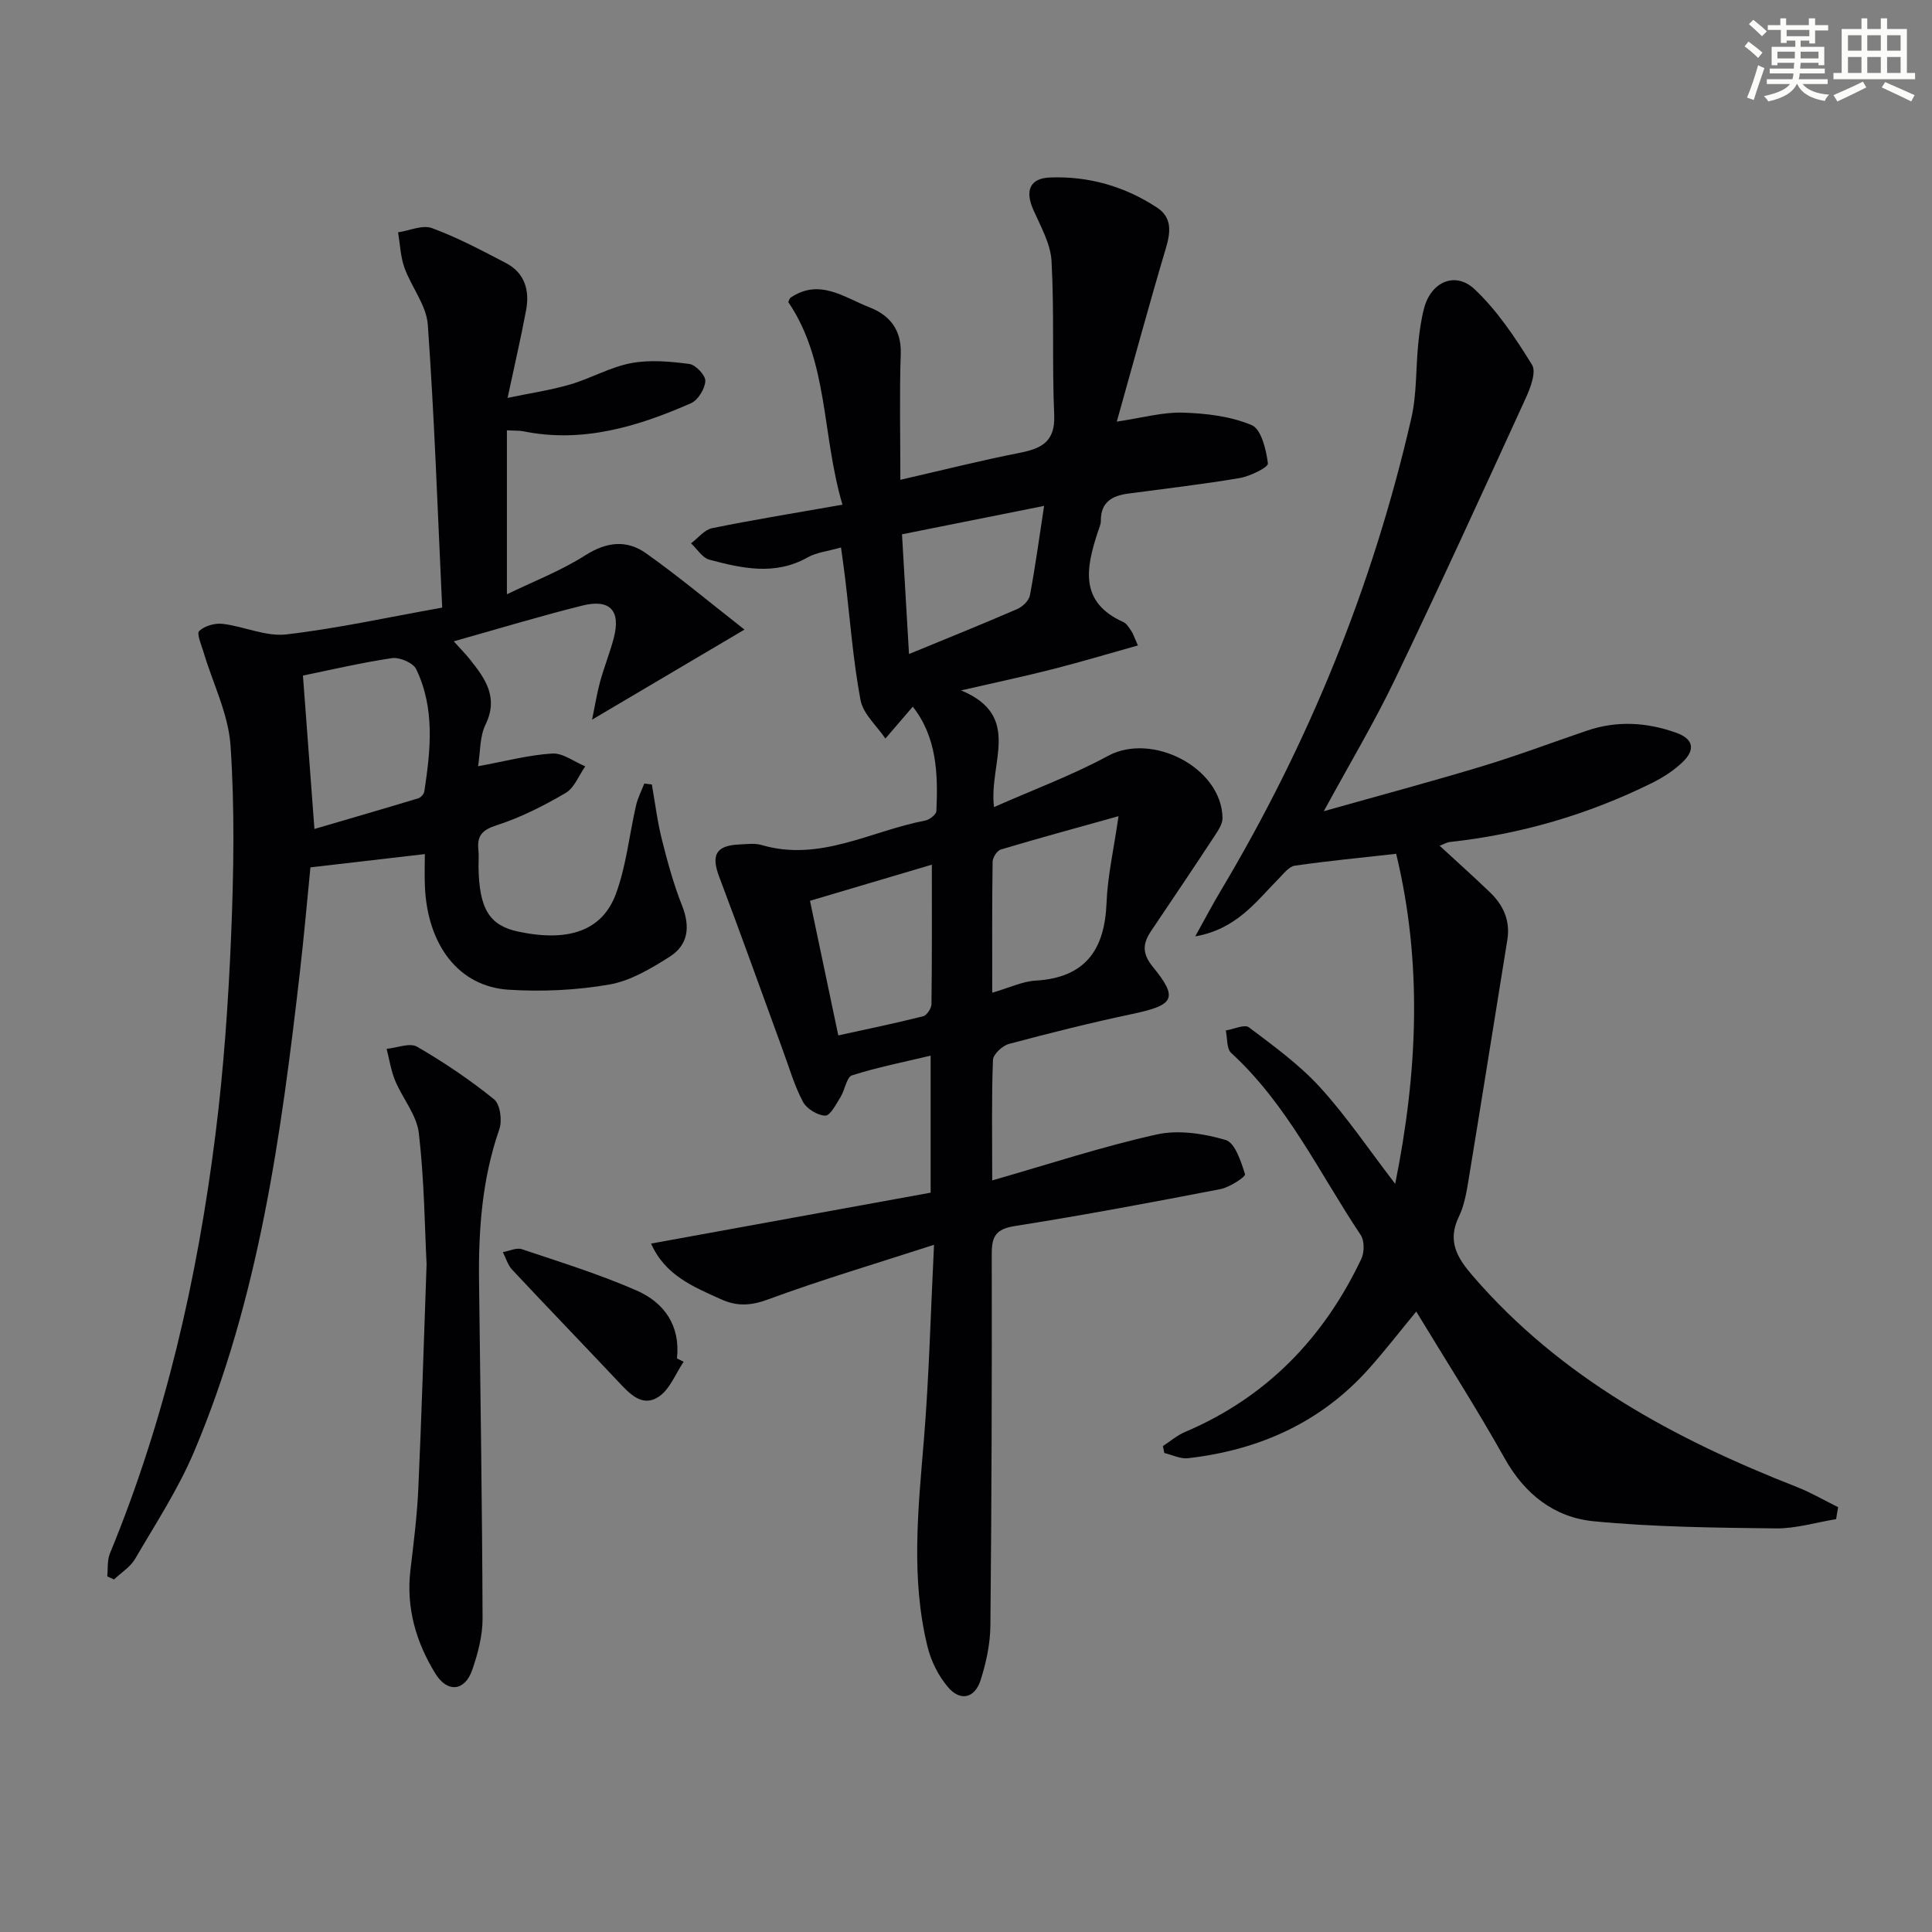 <svg enable-background="new 0 0 400 400" viewBox="0 0 400 400" xmlns="http://www.w3.org/2000/svg"><rect x="0" y="0" width="400" height="400" fill="#808080" stroke="none"/><g fill="#010103"><path d="m188.98 146.31c-2.13 2.48-3.9 4.54-5.67 6.6-1.78-2.64-4.61-5.09-5.15-7.97-1.55-8.28-2.17-16.74-3.17-25.12-.23-1.93-.52-3.86-.87-6.47-2.68.77-5.03 1-6.92 2.06-6.75 3.8-13.56 2.27-20.32.47-1.47-.39-2.55-2.22-3.81-3.39 1.45-1.08 2.77-2.81 4.37-3.14 8.72-1.77 17.51-3.19 26.98-4.86-4.33-14.71-2.84-29.6-11.22-41.96.18-.35.25-.74.48-.9 5.99-4.07 11.13-.02 16.32 1.99 4.1 1.59 6.65 4.56 6.49 9.58-.28 8.46-.08 16.93-.08 26.14 8.68-1.99 16.68-4.01 24.77-5.6 4.56-.9 7.32-2.37 7.08-7.85-.46-10.6.03-21.24-.55-31.82-.2-3.62-2.26-7.21-3.79-10.68-1.72-3.9-.72-6.48 3.46-6.64 7.99-.32 15.47 1.83 22.16 6.22 3.16 2.07 2.84 5.08 1.83 8.46-3.45 11.59-6.61 23.27-10.15 35.86 5.28-.78 9.49-1.98 13.65-1.86 4.82.15 9.91.74 14.28 2.59 1.99.84 3 5.09 3.36 7.93.1.79-3.66 2.65-5.83 3.02-7.68 1.31-15.43 2.19-23.15 3.23-3.29.44-5.64 1.78-5.61 5.6.01.8-.39 1.61-.65 2.4-2.41 7.38-3.87 14.47 5.3 18.59.69.31 1.18 1.16 1.65 1.84.37.53.56 1.19 1.37 3-6.03 1.69-11.78 3.42-17.59 4.9-5.75 1.47-11.55 2.69-19.01 4.41 12.79 5.33 5.67 15 6.81 24.16 8.34-3.69 16.26-6.62 23.6-10.6 9.15-4.95 23.51 2.43 23.71 12.82.03 1.3-.97 2.72-1.75 3.92-4.29 6.53-8.66 13.01-13.02 19.49-1.71 2.55-1.97 4.59.31 7.4 5.36 6.57 4.48 7.96-4.2 9.8-8.58 1.81-17.1 3.94-25.57 6.21-1.35.36-3.25 2.14-3.3 3.32-.3 7.79-.15 15.6-.15 24.93 11.86-3.4 22.83-7.02 34.04-9.51 4.51-1 9.77-.19 14.29 1.14 1.95.58 3.19 4.48 4.01 7.11.15.48-3.16 2.69-5.07 3.06-14.16 2.74-28.35 5.4-42.59 7.65-3.91.62-4.79 2.11-4.78 5.76.05 25.66-.03 51.33-.28 76.99-.04 3.76-.87 7.62-2.01 11.22-1.21 3.82-4.22 4.51-6.78 1.48-1.96-2.31-3.48-5.34-4.21-8.29-3.53-14.29-1.93-28.71-.75-43.15 1.04-12.72 1.36-25.49 2.08-40.13-12.41 4.02-23.48 7.3-34.3 11.29-3.57 1.32-6.44 1.51-9.78 0-5.74-2.59-11.6-4.96-14.5-11.54 19.46-3.54 38.61-7.03 57.88-10.54 0-9.64 0-18.58 0-28.37-5.58 1.34-11.03 2.4-16.27 4.08-1.15.37-1.47 3.03-2.39 4.5-.91 1.45-2.12 3.86-3.15 3.84-1.61-.04-3.86-1.42-4.63-2.87-1.77-3.33-2.83-7.04-4.14-10.61-4.39-11.98-8.66-23.99-13.18-35.92-1.74-4.58-.71-6.55 4.27-6.75 1.5-.06 3.09-.29 4.48.12 12.1 3.56 22.68-2.94 33.91-5.07.89-.17 2.26-1.26 2.29-1.97.35-7.69.09-15.29-4.89-21.6zm16.45 59.22c3.6-1.04 6.23-2.34 8.94-2.5 10.32-.6 14.35-6.35 14.73-16.13.21-5.48 1.47-10.92 2.48-17.92-9.22 2.58-16.83 4.64-24.38 6.91-.77.23-1.68 1.65-1.69 2.53-.13 8.77-.08 17.54-.08 27.11zm-31.87 8.84c6.06-1.33 11.84-2.52 17.56-3.96.76-.19 1.72-1.63 1.73-2.5.12-9.44.08-18.89.08-28.89-8.69 2.58-16.82 4.99-25.23 7.48 2 9.52 3.86 18.4 5.86 27.87zm14.64-78.96c8.23-3.39 15.37-6.26 22.42-9.32 1.1-.48 2.4-1.73 2.61-2.81 1.12-5.93 1.92-11.91 2.94-18.54-10.22 2.04-19.56 3.91-29.42 5.88.46 7.83.9 15.37 1.45 24.79z"/><path d="m380.15 314.52c-4.17.68-8.35 1.97-12.51 1.92-12.57-.15-25.19-.27-37.69-1.48-8.07-.78-14.23-5.54-18.4-12.98-5.76-10.27-12.13-20.21-18.33-30.44-3.22 3.9-6.34 7.94-9.73 11.75-9.99 11.24-22.81 16.93-37.53 18.62-1.57.18-3.27-.7-4.9-1.08-.1-.48-.2-.95-.3-1.43 1.52-.99 2.93-2.22 4.58-2.92 16.88-7.17 28.74-19.47 36.51-35.85.64-1.35.66-3.74-.12-4.92-8.57-12.82-15.18-27.04-26.82-37.7-.98-.9-.78-3.08-1.12-4.66 1.63-.26 3.88-1.34 4.79-.65 5.12 3.86 10.4 7.69 14.7 12.39 5.45 5.97 10.01 12.76 15.58 20.01 4.72-23.42 5.62-45.93.2-68.33-7.29.82-14.16 1.47-20.99 2.46-1.21.18-2.31 1.65-3.31 2.67-4.7 4.74-8.7 10.45-17.3 11.97 2.09-3.76 3.59-6.62 5.24-9.38 18.27-30.6 31.56-63.23 39.51-97.96 1.14-4.97.9-10.24 1.42-15.36.25-2.47.58-4.96 1.21-7.35 1.42-5.43 6.43-7.74 10.48-3.92 4.71 4.45 8.44 10.07 11.87 15.63.92 1.49-.33 4.78-1.31 6.92-8.91 19.47-17.81 38.94-27.08 58.24-4.3 8.95-9.41 17.5-14.72 27.26 11.58-3.27 22.22-6.11 32.77-9.3 7.31-2.21 14.46-4.91 21.69-7.37 6.23-2.12 12.39-1.76 18.55.45 3.67 1.32 3.79 3.58 1.39 5.94-1.85 1.82-4.16 3.3-6.5 4.46-13.21 6.53-27.17 10.6-41.83 12.2-.61.07-1.19.43-2.09.77 3.65 3.36 7.09 6.44 10.42 9.64 2.77 2.66 4.24 5.87 3.6 9.84-2.68 16.54-5.3 33.1-8.02 49.63-.43 2.61-.88 5.35-2.02 7.7-2.46 5.09-.34 8.53 2.94 12.32 18.17 21.04 41.71 33.71 67.07 43.65 2.93 1.15 5.68 2.77 8.52 4.17-.16.8-.29 1.64-.42 2.47z"/><path d="m91.55 125.8c-.95-20.11-1.61-39.38-2.98-58.6-.29-4.01-3.39-7.76-4.83-11.76-.83-2.31-.91-4.88-1.32-7.34 2.36-.35 5.06-1.6 7.02-.87 5.27 1.94 10.29 4.61 15.29 7.22 3.94 2.05 4.96 5.7 4.19 9.8-1.07 5.69-2.38 11.33-3.83 18.13 4.73-.99 8.91-1.6 12.92-2.77 4.28-1.25 8.29-3.59 12.62-4.42 3.89-.74 8.09-.36 12.07.16 1.32.17 3.39 2.36 3.33 3.54-.08 1.62-1.51 3.95-2.96 4.59-11.05 4.85-22.43 8.31-34.75 5.81-.8-.16-1.65-.1-3.37-.2v33.95c5.36-2.61 11.14-4.83 16.26-8.09 4.42-2.81 8.58-3.21 12.53-.41 6.83 4.84 13.26 10.23 20.4 15.81-10.95 6.47-20.8 12.29-31.56 18.65.63-3.03 1.01-5.48 1.66-7.85.83-3.03 2.02-5.96 2.82-9 1.52-5.7-.73-8.21-6.5-6.77-8.79 2.19-17.46 4.83-26.62 7.4 1.25 1.39 2.39 2.53 3.39 3.79 3.16 3.96 5.93 7.85 3.19 13.46-1.22 2.49-1.06 5.66-1.54 8.61 5.64-1.03 10.46-2.33 15.34-2.63 2.22-.14 4.56 1.71 6.85 2.65-1.32 1.88-2.25 4.45-4.05 5.51-4.53 2.65-9.3 5.08-14.27 6.68-3.06.98-4.12 2.21-3.8 5.15.12 1.15.01 2.33.02 3.5.14 8.68 2.25 12.11 8.22 13.38 10.33 2.19 17.37-.11 20.22-7.8 2.16-5.83 2.77-12.22 4.18-18.34.36-1.55 1.12-3.01 1.7-4.51.52.06 1.05.12 1.57.19.67 3.79 1.13 7.64 2.07 11.36 1.16 4.64 2.43 9.3 4.19 13.73 1.72 4.36 1.28 8.13-2.57 10.57-3.87 2.45-8.12 5-12.51 5.76-6.82 1.18-13.93 1.51-20.84 1.07-10.3-.65-16.83-9.21-17.33-21.46-.1-2.3-.01-4.6-.01-6.62-7.92.92-15.37 1.78-23.69 2.75-.63 6.34-1.3 14.02-2.18 21.68-3.89 33.84-8.5 67.56-21.89 99.26-3.27 7.75-7.97 14.92-12.23 22.23-.99 1.69-2.88 2.85-4.36 4.26-.47-.21-.94-.43-1.41-.64.17-1.59-.03-3.33.56-4.75 11.47-27.84 18.1-56.93 21.84-86.68 1.72-13.67 2.68-27.46 3.25-41.23.54-13.1.76-26.27-.12-39.33-.44-6.54-3.66-12.89-5.58-19.34-.45-1.5-1.48-3.86-.91-4.4 1.12-1.06 3.26-1.67 4.86-1.48 4.43.53 8.92 2.67 13.16 2.19 10.46-1.21 20.84-3.51 32.29-5.55zm-26.45 45.83c7.18-2.11 14.37-4.19 21.53-6.36.51-.16 1.14-.87 1.22-1.4 1.31-8.58 2.23-17.21-1.69-25.34-.63-1.31-3.43-2.5-5.01-2.27-6.59.98-13.09 2.52-18.43 3.61.73 9.83 1.5 20.12 2.38 31.76z"/><path d="m88.32 261.77c-.37-7.25-.46-17.25-1.6-27.14-.43-3.77-3.38-7.22-4.92-10.92-.86-2.07-1.19-4.36-1.75-6.56 2.13-.2 4.79-1.31 6.3-.44 5.56 3.22 10.94 6.85 15.94 10.89 1.27 1.02 1.72 4.41 1.09 6.2-3.56 10.23-4.33 20.75-4.2 31.43.28 23.29.65 46.58.73 69.87.01 3.56-.97 7.24-2.14 10.64-1.52 4.41-5.15 4.8-7.63.76-4-6.5-6.08-13.6-5.17-21.39.66-5.57 1.37-11.15 1.63-16.74.66-14.6 1.1-29.23 1.72-46.6z"/><path d="m141.54 281.94c-1.68 2.47-2.85 5.71-5.16 7.24-3.43 2.27-6.05-.65-8.4-3.15-7.29-7.74-14.68-15.39-21.94-23.15-.91-.97-1.3-2.42-1.93-3.64 1.32-.23 2.81-.98 3.92-.61 7.99 2.68 16.08 5.19 23.78 8.56 5.67 2.48 9.09 7.22 8.35 14.06.47.24.93.47 1.38.69z"/></g><path d="m361.2 9.6.8-1c.9.7 1.9 1.4 2.9 2.3l-.9 1.1c-1-1-2-1.8-2.8-2.4zm.5 10.6c.9-2.1 1.6-4.3 2.3-6.7.4.2.8.4 1.3.6-.7 2.1-1.5 4.3-2.2 6.6zm.4-15.2.9-.9c1 .8 2 1.6 2.8 2.4l-1 1c-.9-.9-1.8-1.7-2.7-2.5zm12.5-1.2h1.2v1.4h2.7v1.1h-2.7v2.7h-1.2v-.6h-1.8v1.3h4.9v3.8h-1.2v-.5h-3.7c0 .4-.1.9-.1 1.2h5.1v1h-5.2c0 .5-.1.9-.2 1.2h6v1h-5.2c1.1 1.3 2.9 2 5.5 2.2-.4.4-.7.8-.9 1.3-2.9-.5-4.8-1.6-5.7-3.5h-.1c-.8 1.7-2.7 2.9-5.9 3.6-.2-.4-.6-.8-.9-1.1 2.8-.6 4.6-1.4 5.4-2.5h-4.8v-1h5.3c.1-.3.2-.7.2-1.2h-4.9v-1h5c0-.4 0-.8.1-1.2h-3.5v.5h-1.2v-3.8h4.9v-1.3h-1.8v.5h-1.2v-2.7h-2.7v-1h2.6v-1.4h1.2v1.4h4.7v-1.4zm-6.6 8.3h3.6c0-.4 0-.9 0-1.4h-3.6zm1.9-4.6h4.7v-1.3h-4.7zm6.6 3.2h-3.7v1.4h3.7z" fill="#fbfcfa"/><path d="m385.3 3.8h1.3v2.2h2.8v-2.2h1.3v2.2h4.1v9.1h1.7v1.3h-16.9v-1.3h1.7v-9.1h4.1v-2.2zm.4 13.1.7 1.2c-1.8.9-3.8 1.9-6 2.9-.2-.4-.5-.8-.8-1.3 2.3-1 4.3-1.9 6.1-2.8zm-3.1-6.4h2.8v-3.2h-2.8zm0 4.6h2.8v-3.3h-2.8zm4-4.6h2.8v-3.2h-2.8zm0 4.6h2.8v-3.3h-2.8zm3.7 1.9c2.1.9 4.1 1.8 6.1 2.7l-.7 1.3c-2.2-1.1-4.2-2-6.1-2.9zm3.2-9.7h-2.8v3.2h2.8zm-2.8 7.8h2.8v-3.3h-2.8z" fill="#fbfcfa"/></svg>
